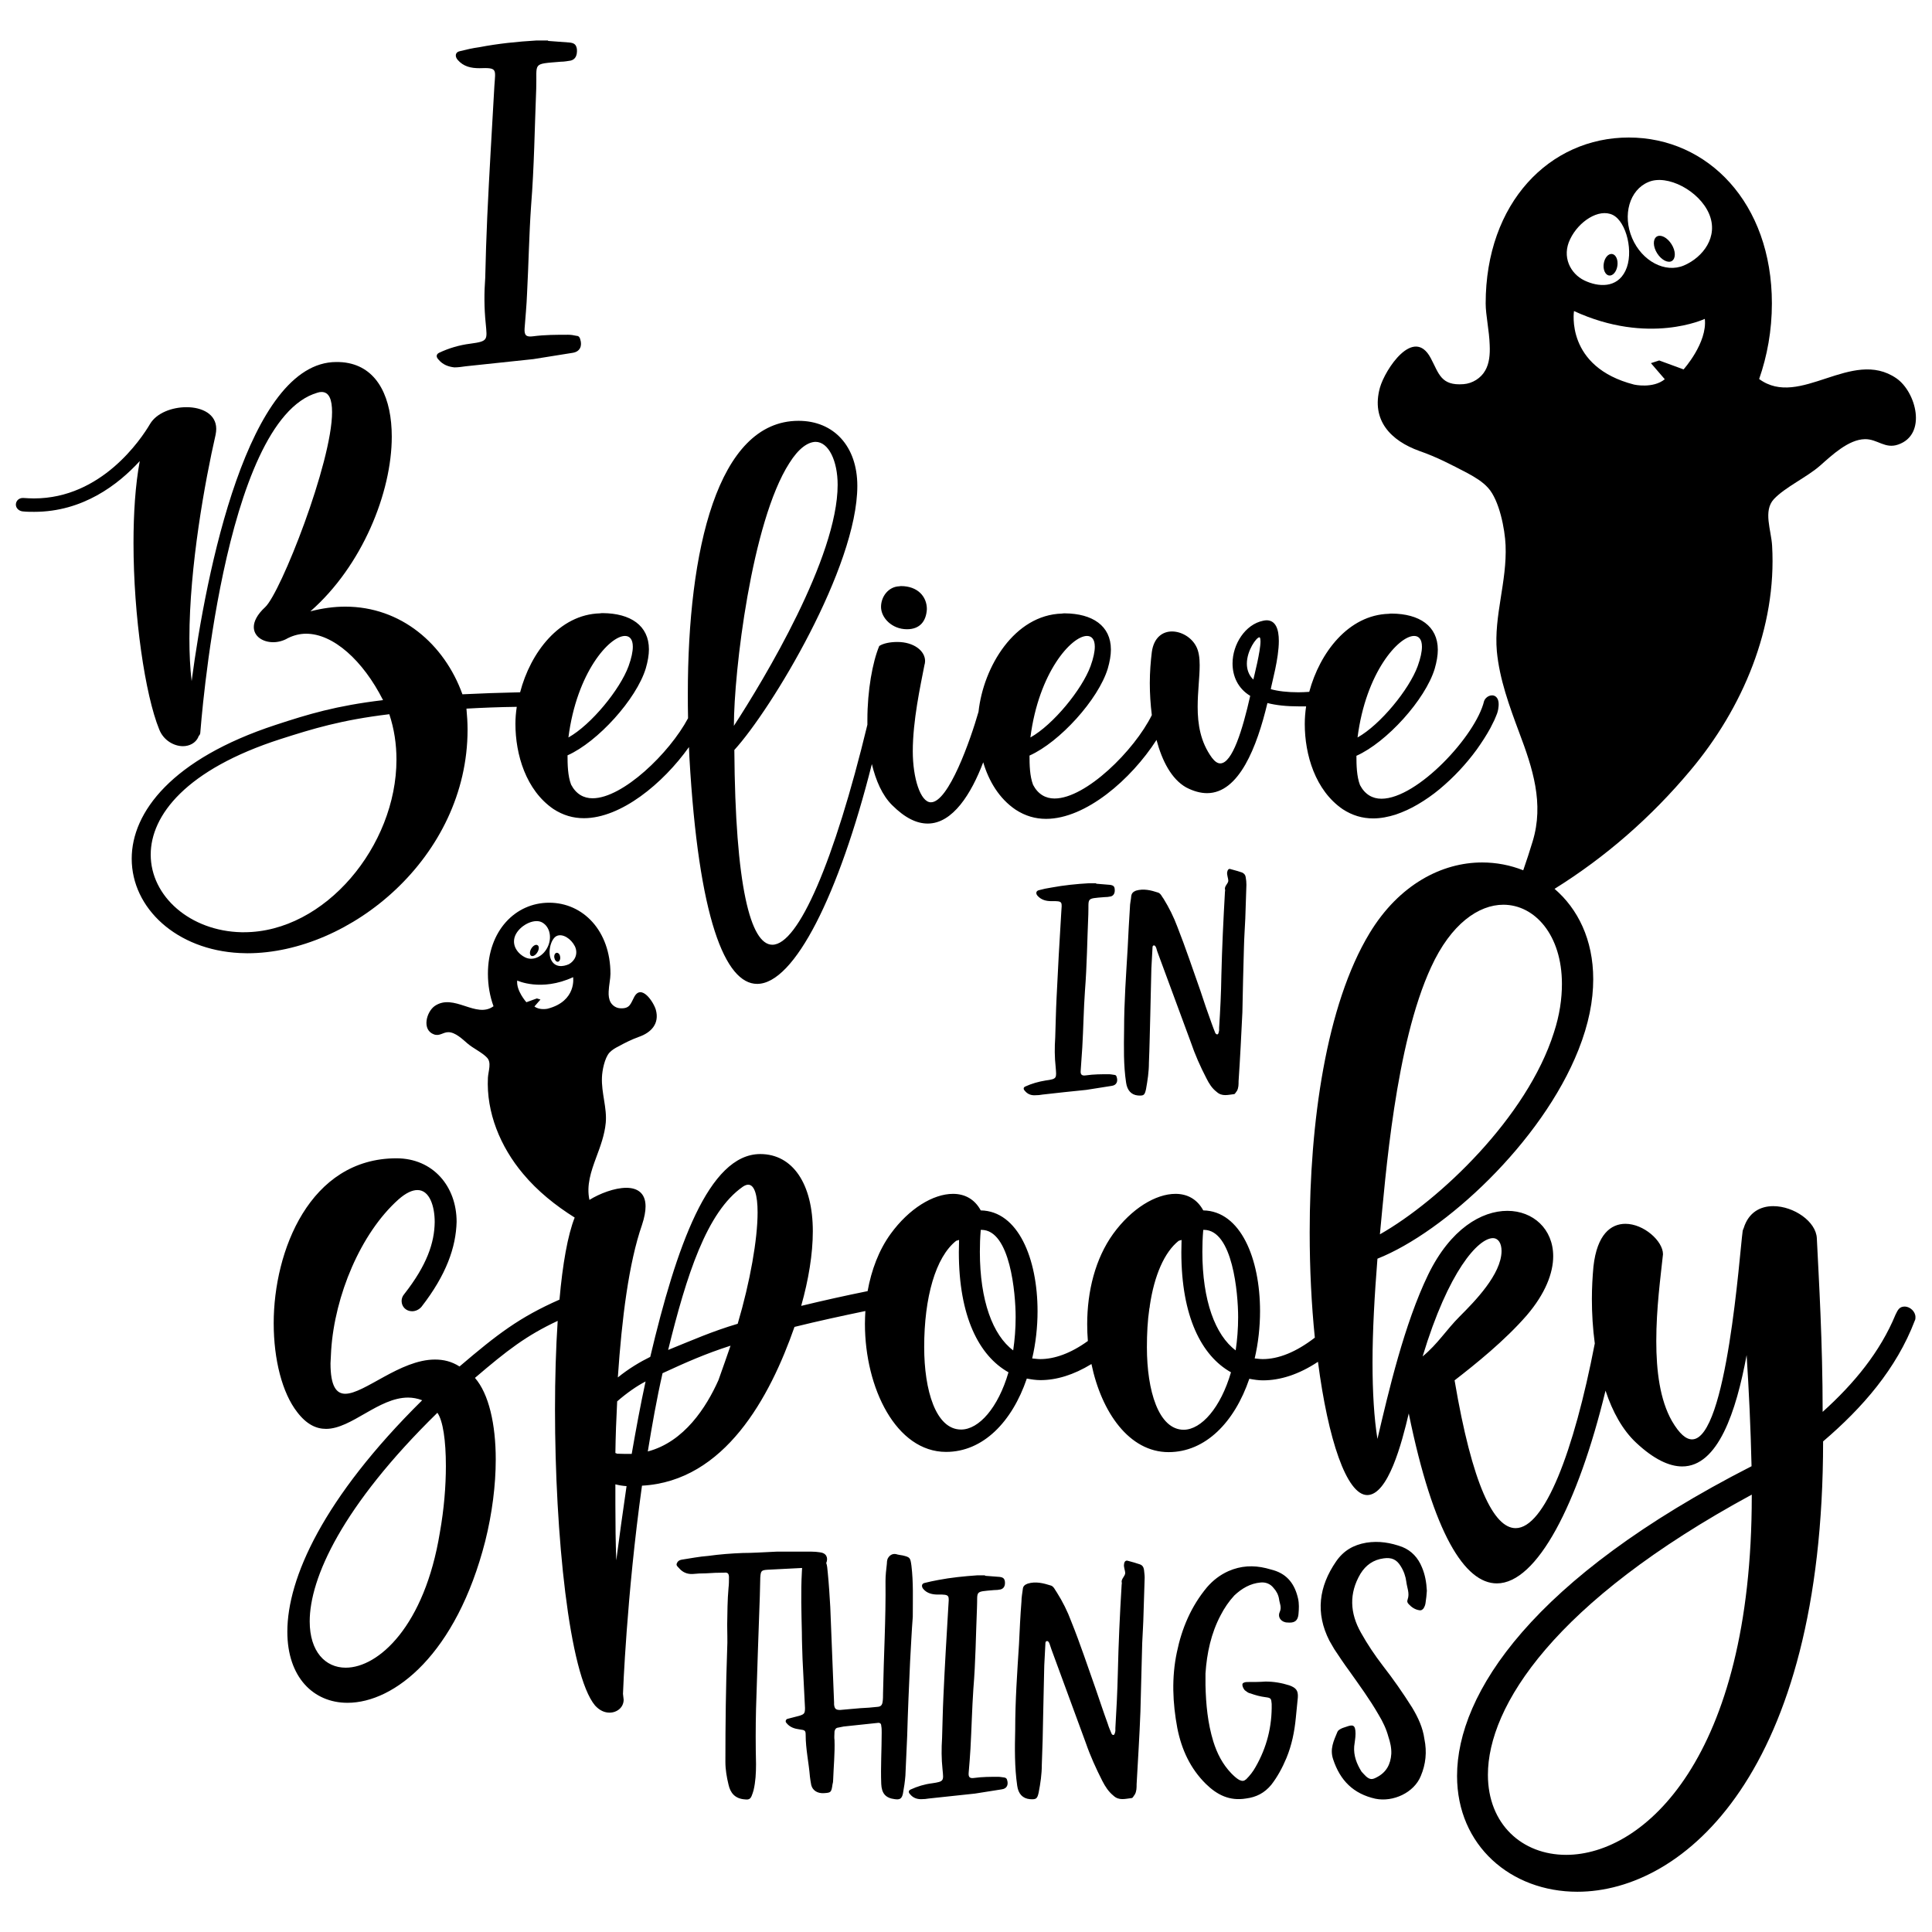 <?xml version="1.0" encoding="utf-8"?>
<!-- Generator: Adobe Illustrator 26.2.1, SVG Export Plug-In . SVG Version: 6.00 Build 0)  -->
<svg version="1.1" id="Layer_1" xmlns="http://www.w3.org/2000/svg" xmlns:xlink="http://www.w3.org/1999/xlink" x="0px" y="0px"
	 viewBox="0 0 864 864" style="enable-background:new 0 0 864 864;" xml:space="preserve">
<g>
	<path d="M394,271.4c0-4.6,3.3-9,8.1-9.2l0.8-0.1c7.5,0,11.6,4.7,11.6,10.3c-0.3,5.4-3.1,9-8.9,9C398.9,281.4,394,276.3,394,271.4z
		 M668.3,322c-0.6,1.2-1.2,2.4-1.8,3.6c-1.8,3.3-3.9,6.5-6.1,9.6c-2.4,3.3-5,6.4-7.7,9.3c-2.8,3-5.8,5.8-8.9,8.4
		c-3,2.5-6.3,4.8-9.7,6.8c-3.2,1.9-6.5,3.4-10,4.6c-3.2,1-6.6,1.7-10,1.7c-4.8,0-9.3-1.3-13.6-4.1c-12.3-8.4-17-24.4-17-38.1
		c0-2.6,0.2-5.2,0.6-7.9c-1.1,0-2.1,0-3.1,0c-5.7,0-10.3-0.5-14.2-1.5c-4.7,19.7-12.7,40.3-27,40.3c-2.8,0-6-0.8-9.4-2.6
		c-6.5-3.7-10.7-11.8-13.2-21.2c-11.3,17.6-31.6,35.3-49.4,35.3c-4.8,0-9.3-1.3-13.6-4.1c-7.4-5-12-12.8-14.5-21.2
		c-5.3,14-13.6,27.4-24.8,27.4c-4.9,0-10.1-2.4-16-8.3c-4.4-4.4-7.2-10.9-9-18.3C375.2,400,355.3,440,338.6,440
		c-14.3,0-26.2-29.2-30.3-101.4c-0.1-1.5-0.1-3-0.2-4.5c-11.6,16.3-30.4,31.8-47,31.8c-4.8,0-9.3-1.3-13.6-4.1
		c-12.3-8.4-17-24.4-17-38.1c0-2.5,0.2-5,0.6-7.6c-7.9,0.1-15.4,0.4-22.5,0.8c0.3,3.2,0.5,6.4,0.5,9.4c0,57-52.5,100-98.5,100
		l-3.4-0.1C79,424.8,58.9,406.2,58.9,384c0-20.8,18-44.6,64.3-59.8c14.6-4.8,27.1-8.6,48.1-11.1c-9-17.8-22.3-29.7-34.4-29.7
		c-2.8,0-5.6,0.7-8.2,2c-2,1.2-4.4,1.8-6.5,1.8c-4.7,0-8.7-2.6-8.7-6.8c0-2.4,1.4-5.5,5.1-8.9c6.9-6.4,29.9-64.7,29.9-87.2
		c0-5.6-1.3-9-4.7-9c-0.6,0-1.2,0.1-1.8,0.3c-42.5,12.2-52.3,151.3-52.4,151.7c0,0.9-0.3,1.5-0.8,1.9l-0.1,0.4
		c-1.2,2.7-4,4.1-6.9,4.1c-4,0-8.7-2.6-10.6-7.5c-6.3-15.4-11.5-50.7-11.5-83.3c0-13.2,0.8-25.9,2.8-36.7
		c-9.7,10.6-25.5,22.7-47.2,22.7c-1.6,0-3.4,0-5.2-0.2c-1.7-0.2-3-1.5-3-3v-0.2c0.1-1.6,1.4-2.8,3.1-2.8h0.2
		c1.6,0.1,3.2,0.2,4.8,0.2c30.2,0,47.9-26.5,51.9-33.3c2.9-4.9,9.8-7.5,16.3-7.5c7,0,13.3,3.1,13.3,9.7c0,0.8-0.1,1.7-0.3,2.7
		c-4.7,20.5-11.7,58.9-11.7,91c0,6.8,0.3,13.2,1,19.1c6.4-48.6,25.2-142.7,64.7-142.7c1.8,0,3.6,0.1,5.5,0.5
		c13.3,2.7,19.3,15.9,19.3,32.9c0,24.9-13.2,57.8-36.4,78.1c5.4-1.4,10.6-2.1,15.6-2.1c24.9,0,44.3,16.7,52.4,39.2
		c8.1-0.4,16.8-0.7,25.8-0.9c4.6-17.7,17.5-34.8,35.7-35.3c0.5-0.1,0.9-0.1,1.3-0.1c12.3,0.1,20.6,5.5,20.6,16.2
		c0,2.5-0.5,5.4-1.4,8.5c-4.2,13.8-21.5,32.9-35,38.9c0,4.1,0.1,9.2,1.6,13.1c2.2,4.2,5.6,6.1,9.6,6.1c13.5,0,34.4-20.2,42.7-35.8
		c-0.1-3.7-0.1-7.4-0.1-11c0-63.9,13.2-122,49.5-122c15.8,0,26.3,11.4,26.3,29.1c0,36.3-38.4,99.9-55,118.1
		c0.4,60.7,7.2,87.1,17,87.1c11.6,0,27.7-37.2,42.5-98.4c0-0.7,0-1.5,0-2.2c0-13.1,2.3-25.8,5.3-33c1.8-1.2,4.9-1.8,8.1-1.8
		c7.4,0,12.4,4,12.4,8.5c0,0.6-0.1,1.3-0.3,1.9c-1.8,9.3-5.2,24.8-5.2,38.5c0,11.9,3.4,22.8,8.1,22.8c7.9,0,17.7-27.9,21.3-40.5
		c2.2-20.2,16.1-43.3,37.3-43.9c0.5-0.1,0.9-0.1,1.3-0.1c12.3,0.1,20.6,5.5,20.6,16.2c0,2.5-0.5,5.4-1.4,8.5
		c-4.2,13.8-21.5,32.9-35,38.9c0,4.1,0.1,9.2,1.6,13.1c2.2,4.2,5.6,6.1,9.6,6.1c14,0,35.7-21.5,43.5-37.3c-0.6-4.8-0.9-9.7-0.9-14.3
		c0-5.1,0.4-9.8,0.9-13.9c0.9-6.6,4.9-9.2,9-9.2c4.2,0,8.7,2.6,10.8,6.6c1.2,2.2,1.6,5.2,1.6,8.5c0,5.4-0.9,11.8-0.9,18.6
		c0,7.7,1.2,15.7,6.4,22.8c1.3,1.7,2.5,2.5,3.7,2.5c5.4,0,10-15.1,13.4-30.2c-5.6-3.4-7.9-8.9-7.9-14.5c0-8.6,5.7-17.5,13.7-19.1
		c0.5-0.1,1-0.2,1.5-0.2c4.1,0,5.5,4,5.5,9.2c0,8-3.1,18.6-3.6,21.6c3.2,0.9,7.4,1.4,12.4,1.4c1.6,0,3.2-0.1,4.8-0.2
		c4.7-17.5,17.5-34.4,35.6-34.9c0.5-0.1,0.9-0.1,1.3-0.1c12.3,0.1,20.6,5.5,20.6,16.2c0,2.5-0.5,5.4-1.4,8.5
		c-4.2,13.8-21.5,32.9-35,38.9c0,4.1,0.1,9.2,1.6,13.1c2.2,4.2,5.6,6.1,9.6,6.1c16,0,42.2-28.2,45.9-43.7c0.7-2,3.5-3.4,5.3-1.9
		c1.5,1.3,1.3,3.8,1,5.6c-0.1,0.6-0.3,1.3-0.5,1.9C669.2,319.8,668.8,320.9,668.3,322z M607.1,329.8c10.2-5.7,23.1-21.5,26.9-31.9
		c1.3-3.6,1.9-6.5,1.9-8.7c0-3.3-1.4-4.8-3.5-4.8C625.5,284.4,610.8,300.7,607.1,329.8z M460.8,329.8c10.2-5.7,23.1-21.5,26.9-31.9
		c1.3-3.6,1.9-6.5,1.9-8.7c0-3.3-1.4-4.8-3.5-4.8C479.2,284.4,464.5,300.7,460.8,329.8z M254.2,329.8c10.2-5.7,23.1-21.5,26.9-31.9
		c1.3-3.6,1.9-6.5,1.9-8.7c0-3.3-1.4-4.8-3.5-4.8C272.6,284.4,257.9,300.7,254.2,329.8z M177.3,339.7c0-6.9-1-13.7-3.2-20.3
		c-21.6,2.6-34.2,6.5-48.6,11.1c-42.3,13.6-58.1,34.1-58.1,51.7c0,18.7,17.7,34.2,40.6,34.7h1.1
		C145.4,416.9,177.3,378.2,177.3,339.7z M328.2,324.6c13.5-20.8,46.4-75.3,46.4-107.8c0-10.6-4-19.2-9.9-19.2
		c-3.4,0.1-7.5,2.8-11.7,9.5C336.1,233.4,328.2,300.5,328.2,324.6z M563.7,286.8c0-0.8-0.1-1.4-0.3-1.7l-0.2-0.1
		c-1.3,0-5.6,5.9-5.6,11.8c0,2.5,0.8,5.1,2.9,7.1C560.9,302.1,563.7,291.3,563.7,286.8z"/>
	<path d="M741.1,113.3c-1.9-3-2-6.3-0.2-7.5c1.8-1.1,4.7,0.4,6.6,3.4c1.9,3,2,6.3,0.2,7.5C746,117.8,743,116.3,741.1,113.3z
		 M719.5,123.2c1.7,0.3,3.4-1.6,3.8-4.3c0.4-2.6-0.6-5-2.3-5.3c-1.7-0.3-3.4,1.6-3.8,4.3C716.8,120.6,717.9,122.9,719.5,123.2z
		 M248.9,426.1c-0.7,0.1-1.2,1.1-1,2.2c0.2,1.1,0.9,1.9,1.6,1.8c0.7-0.1,1.2-1.1,1-2.2C250.4,426.8,249.7,426,248.9,426.1z
		 M237.5,427.4c0.8,0.5,2-0.2,2.8-1.5c0.8-1.3,0.9-2.7,0.1-3.2c-0.8-0.5-2,0.2-2.8,1.5C236.8,425.5,236.8,426.9,237.5,427.4z
		 M856.6,589c0,0.5,0,1.1-0.3,1.6c-8.2,21.5-23.3,38.9-41,54C815.3,792.7,753,846,705.4,846c-29.7,0-53.8-20.6-53.8-51.8
		c0-36.9,33.8-88.5,131.7-138.5c-0.4-17.4-1.2-34.3-2.2-49.7c-4.7,25.4-12.8,49.8-28.8,49.8c-5.8,0-12.7-3.2-20.6-10.6
		c-6.1-5.7-10.6-13.9-13.7-23.3c-12.3,50.7-30.6,86.2-48.6,86.2c-14.3,0-28.4-22.1-39.4-76c-3.1,13.2-9.2,36.5-18.6,36.5
		c-9.2-0.1-17.5-24.9-22-59.6c-8.6,5.7-16.9,8.3-24.6,8.3c-2,0-4-0.3-6.1-0.7c-6.6,19.4-19.6,32.8-36.1,32.8
		c-17.6,0-30-17.8-34.5-39.4c-8,4.9-15.7,7.2-22.8,7.2c-2,0-4-0.3-6.1-0.7c-6.6,19.4-19.6,32.8-36.1,32.8
		c-22.3,0-36.3-28.5-36.3-57.3c0-1.9,0.1-3.8,0.2-5.7c-10.6,2.2-21.2,4.5-31.7,7.1c-11,31.5-31.2,69-68.2,71
		c-6.9,49.4-8.5,92.9-8.5,93.1l0.3,2.6c0,3.5-3,5.8-6.3,5.8c-2.2,0-4.4-0.9-6.5-3.2c-11.6-13.9-17.9-76.6-17.9-132.4
		c0-13.9,0.4-27.4,1.2-39.6c-14.1,6.6-22.6,13.2-37,25.5c6.2,7.1,9.3,20.7,9.3,36.5c0,11.4-1.6,24.1-4.7,36.5
		c-12.9,50.5-40.6,72.3-61.6,72.3c-15.2,0-26.9-11.4-26.9-31.8c0-23.8,15.9-59.6,60.3-103.5c-2.1-0.8-4.2-1.2-6.3-1.2
		c-13.2,0-25.3,14-36.7,14c-4.4,0-8.7-2-12.9-7.5c-6.7-8.6-10.5-23.5-10.5-39.8c0-32.2,16.1-73.7,54.9-73.7
		c16.3,0,26.9,12.5,26.9,28.4c-0.3,11.4-4.6,23.7-15.7,38c-1.1,1.3-2.7,2-4.2,2c-2.7,0-4.7-2-4.7-4.6c0-1.1,0.4-2.2,1.2-3.1
		c10.1-12.9,13.5-22.9,13.6-32.2c0-7.1-2.3-14.3-7.7-14.3c-2.3,0-5.1,1.2-8.5,4.2c-17,15.2-28.5,43.1-30.1,67.4l-0.3,5.9
		c0,10.2,2.6,13.6,6.6,13.6c8.6,0,24.6-15.3,40.1-15.3c3.8,0,7.4,0.8,11,3.1c17-14.5,26.8-22,44.7-29.9c1.4-15.9,3.7-28.9,6.8-36.7
		c-8.6-5.4-16.6-11.8-23.1-19.6c-10.1-12-16.5-27.4-15.7-43c0.2-3,1.7-6.7-0.4-8.9c-2.1-2.3-6.3-4.2-8.8-6.4c-2.2-1.9-5.4-5-8.5-5
		c-2.4,0-3.9,1.9-6.4,1c-5.6-2-3.4-10.1,0.3-12.7c8.6-5.9,18.5,5.8,26.3,0.1c-1.6-4.4-2.5-9.3-2.5-14.5c0-19.3,12.3-31.8,27.4-31.8
		c15.1,0,27.4,12.5,27.4,31.8c0,2.2-0.7,5.2-0.8,7.9c-0.1,1.8,0.1,3.5,0.9,4.9c0.9,1.5,2.5,2.5,4.2,2.6c4.4,0.3,4.7-2,6.3-5
		c3.2-6.1,8.7,2.2,9.7,5.7c1.7,6.2-2.1,10.2-7.6,12.1c-3.3,1.2-6.1,2.6-9.2,4.3c-1.4,0.7-2.9,1.6-4,2.8c-2.1,2.4-3.2,7.9-3.3,11
		c-0.3,7,2.3,13.6,1.7,20.3c-0.5,5.4-2.4,10.5-4.3,15.6c-2.3,6.2-4.4,12.4-3,18.9c4.5-2.8,11.2-5.4,16.5-5.4c4.8,0,8.6,2.2,8.6,8.3
		c0,2.2-0.5,5-1.6,8.3c-5.9,17-9,41.7-10.8,68.2c4.8-3.9,10-7,14.5-9.2c11.6-49,26.1-90.7,49.2-90.7c14.5,0,23.5,13.3,23.5,34.5
		c0,10.2-1.9,21.7-5.2,33.4c9.9-2.4,19.8-4.6,29.7-6.6c1.7-9.4,5-18.3,10.3-25.6c8.2-11.3,19-17.9,27.9-17.9c5.3,0,9.7,2.4,12.4,7.4
		c16.7,0.3,25.4,21.5,25.4,45.1c0,7-0.8,14.3-2.4,21.1c1.2,0.1,2.4,0.3,3.6,0.3c6.4,0,13.7-2.6,21.3-8.1c-0.2-2.5-0.3-5-0.3-7.5
		c0-14.7,3.6-29.3,11.6-40.4c8.2-11.3,19-17.9,27.9-17.9c5.3,0,9.7,2.4,12.4,7.4c16.7,0.3,25.4,21.5,25.4,45.1
		c0,7-0.8,14.3-2.4,21.1c1.2,0.1,2.4,0.3,3.6,0.3c7,0,14.9-3.1,23.3-9.6c-1.5-14.7-2.3-30.7-2.3-47.1c0-48.8,7.3-101.6,26.8-133.8
		c13.2-21.8,32.4-31.6,50.3-31.6c6.4,0,12.6,1.2,18.4,3.5c1.5-4.3,2.9-8.6,4.2-12.9c5.2-17,0-32.8-6-48.7
		c-4.4-11.8-8.8-23.8-10-36.3c-1.4-15.8,4.6-31.2,3.9-47.5c-0.3-7.2-2.8-20.1-7.8-25.6c-2.5-2.8-5.9-4.8-9.2-6.6
		c-7.3-3.8-13.7-7.2-21.5-9.9c-12.8-4.6-21.7-13.7-17.7-28.3c2.3-8.2,15.1-27.6,22.7-13.3c3.7,6.9,4.5,12.5,14.7,11.7
		c4-0.3,7.8-2.7,9.7-6.1c1.8-3.1,2.2-7.1,2-11.4c-0.2-6.5-1.8-13.4-1.8-18.6c0-45,28.6-74.2,64-74.2c35.3,0,64,29.2,64,74.2
		c0,12.1-2.1,23.5-5.7,33.8c18.2,13.4,41.4-14.1,61.4-0.3c8.8,6.1,13.8,25.1,0.8,29.6c-5.9,2.1-9.3-2.5-14.9-2.4
		c-7.3,0.1-14.8,7.2-20,11.8c-5.9,5.2-15.6,9.6-20.7,15c-4.9,5.3-1.2,13.8-0.8,20.9c2.1,36.5-13.1,72.6-36.6,100.5
		c-17.5,20.9-37.9,38.7-60.7,52.9c10.4,8.9,17.3,22.7,17.3,40.4c0,9.6-2,20-6.6,31.6c-16.4,41.4-59.9,81.5-89.9,93.4
		c-1.3,16.4-2.2,32.3-2.2,46.4c0,13.2,0.7,24.9,2.2,34.2c5-21.3,12-51.4,22.7-73.5c10-20.5,23.9-28.5,35.4-28.5s20.5,8.1,20.5,20.3
		c0,7.5-3.5,16.7-11.8,26.4c-9.8,11.3-23,21.9-32.3,29.1c7.9,46.7,17.5,66.1,27.3,66.1c12.9,0,26-33.9,35.4-82.6
		c-0.9-6.7-1.3-13.4-1.3-19.9c0-5.1,0.3-10.1,0.7-14.5c1.6-14.4,7.8-19.1,14.3-19.1c8.2,0,16.8,7.7,16.8,13.6
		c-1.1,10.4-3,24.1-3,38.9c0,13.2,1.6,26.2,7,35.7c3.4,5.8,6.3,8.2,9,8.2c15.6,0,21.3-83.8,22.6-92.9c0-0.5,0.3-1.1,0.5-1.6
		c2.2-7.1,7.5-9.8,13.2-9.8c9.2,0,19.2,6.9,19.5,14.4c0.9,18.4,2.6,46.4,2.6,77.6c14.1-12.7,25.7-26.8,32.6-43.5
		c1.1-2.3,1.8-3.6,4.2-3.6C854.3,584.4,856.6,586.6,856.6,589z M762.4,142.6c0,0-25.1,11.9-58.5-3.5c0,0-4,25,26.9,32.9
		c0,0,8.4,1.9,13.7-2.4l-6.2-7.2l3.7-1.2l10.9,4C752.9,165.2,763.6,153.3,762.4,142.6z M729.9,106.5c4.4,10.3,14.8,15.8,23.2,12.2
		c8.4-3.6,15.6-12.8,11.2-23.1c-4.4-10.3-18.7-17.8-27.1-14.2C728.7,84.9,725.5,96.2,729.9,106.5z M708.5,125.4
		c6.2,3,14.6,3.6,18.4-4.3c3.9-8,0.5-22-5.7-25c-6.2-3-15.2,2.9-19,10.8C698.3,114.8,702.3,122.4,708.5,125.4z M617.1,552
		c26.6-15.1,65.8-52.3,77.8-90.2c2.6-7.9,3.6-15.2,3.6-21.8c0-21.8-12.1-35.4-26.2-35.4c-11,0-23.4,8.5-32.3,27.9
		C624,467.1,619.6,526.3,617.1,552z M199.4,655.6c0-11.4-1.3-20.3-3.8-23.8c-42.7,41.8-57.1,74-57.1,93.3c0,13.5,7,20.7,16.1,20.7
		c14.7,0,35.3-18.7,42.1-60.4C198.6,674.8,199.4,664.5,199.4,655.6z M235.2,428.3c3.6,1.5,8-0.8,9.9-5.2c1.9-4.4,0.5-9.2-3.1-10.8
		c-3.6-1.5-9.7,1.7-11.6,6.1C228.6,422.8,231.6,426.7,235.2,428.3z M256.3,437c-14.3,6.6-25,1.5-25,1.5c-0.5,4.6,4.1,9.7,4.1,9.7
		l4.7-1.7l1.6,0.5l-2.7,3.1c2.3,1.8,5.9,1,5.9,1C258,447.7,256.3,437,256.3,437z M257.1,423.2c-1.7-3.4-5.5-5.9-8.2-4.6
		c-2.6,1.3-4.1,7.3-2.4,10.7c1.7,3.4,5.2,3.1,7.9,1.9C257,429.8,258.7,426.6,257.1,423.2z M280.2,664.6c-1.7-0.1-3.5-0.4-5-0.8v8.8
		c0,8.8,0.1,17.2,0.4,25.2C277,687.2,278.5,676.1,280.2,664.6z M288.7,617.8c-3.9,2-8.6,5.3-12.7,8.9c-0.4,7.7-0.7,15.5-0.8,23.1
		c0.3,0.1,0.5,0.1,0.7,0.3c2.3,0.1,4.4,0.1,6.6,0.1C284.4,639.3,286.4,628.4,288.7,617.8z M326.7,601.8
		c-11.2,3.6-19.8,7.4-30.4,12.3c-2.6,11.4-4.7,23.3-6.6,35c16.3-4.3,26.2-19.8,31.6-31.9C323.2,612,324.9,606.9,326.7,601.8z
		 M338.8,542.2c0-7.7-1.4-12.4-4.2-12.4c-0.7,0-1.5,0.3-2.4,0.9C316,542,307,570.4,298.8,603.7c10.9-4.4,19.6-8.3,31.1-11.7
		C335.5,573.1,338.8,554.1,338.8,542.2z M451,613.7c-13.2-7.4-22.2-25-22.2-53.7l0.1-5.5l-1.3,0.4c-9.2,7.3-14.3,25.3-14.3,47.5
		c0,19.4,5.2,36.9,16.5,36.9C437.8,639.3,446.4,629.5,451,613.7z M454.2,589c0-10.5-2.4-39-15.3-39h-0.3c-0.3,3.5-0.4,6.7-0.4,9.8
		c0,21.9,5.8,37.3,14.9,44.1C453.8,599.2,454.2,594.2,454.2,589z M550.5,613.7c-13.2-7.4-22.2-25-22.2-53.7l0.1-5.5l-1.3,0.4
		c-6.4,5.1-10.9,15.5-12.9,29c0,0,0,0.1,0,0.1c0,0.4-0.1,0.8-0.2,1.2c-0.8,5.4-1.1,11.2-1.1,17.3c0,19.4,5.2,36.9,16.5,36.9
		C537.3,639.3,545.9,629.5,550.5,613.7z M553.7,589c0-10.5-2.4-39-15.3-39h-0.3c-0.3,3.5-0.4,6.7-0.4,9.8c0,21.9,5.8,37.3,14.9,44.1
		C553.3,599.2,553.7,594.2,553.7,589z M652.8,588.7c6.7-6.7,18.6-18.8,18.7-29.2c0-3.6-1.5-5.8-3.9-5.8
		c-6.5,0.1-19.8,14.5-31.4,52.9C643,601,646.7,594.8,652.8,588.7z M783.4,668.4c-88.5,48-118,94.7-118,125.3
		c0,22.1,15.3,35.8,35,35.8c34.7,0,83-43.3,83-160.4V668.4z"/>
	<path d="M458.3,487.8c-0.7-0.7-0.7-1.5,0.2-1.9c2.8-1.3,6-2.2,9.1-2.7c5.2-0.7,4.9-1,4.5-6c-0.5-4.5-0.5-8.8-0.2-13.2
		c0.2-5.8,0.3-11.8,0.6-17.7c0.6-12.7,1.3-25.4,2.1-38.2c0.3-4.8,0.9-5.2-4.3-5.1c-2.4,0-4.6-0.5-6.3-2.4c-0.9-1-0.7-2.2,0.6-2.5
		c1.8-0.5,3.7-0.9,5.7-1.2c5.4-1,11.1-1.6,16.6-1.9h3.3c0,0.2,0,0.2,0,0.2l6.1,0.5c1.6,0.2,2.1,0.7,2.2,1.9c0.2,1.8-0.5,3-1.8,3.3
		c-0.9,0.2-1.8,0.3-2.8,0.3c-8.5,0.7-6.9,0.2-7.2,7.8c-0.5,11.4-0.6,22.7-1.5,34.1c-0.6,8.4-0.7,16.9-1.2,25.4
		c-0.2,3.4-0.5,6.7-0.7,10.2c-0.2,1.9,0.5,2.5,2.4,2.2c3.4-0.5,6.9-0.5,10.2-0.5c0.9,0,1.6,0.2,2.5,0.3c0.6,0,0.9,0.5,1,1
		c0.6,1.8,0,3.6-2.2,3.9l-11.4,1.8c-6.6,0.7-13,1.3-19.6,2.1c-1,0.2-2.1,0.3-3.3,0.3C461.1,489.9,459.5,489.3,458.3,487.8z
		 M503.6,484.2c-1.2-7.9-1-16-0.9-23.8c0-12.4,0.9-24.4,1.6-36.4c0.3-6.1,0.6-12.1,1-18.1c0-1.8,0.5-3.6,0.6-5.2
		c0.2-1.3,0.9-1.9,2.1-2.4c3.4-1,6.7-0.2,10,0.9c1.2,0.5,1.6,1.8,2.4,2.8c2.4,3.9,4.5,8.1,6.1,12.4c3.7,9.4,6.9,19,10.3,28.6
		c1.6,4.9,3.3,9.9,5.1,14.8c0.5,1.3,1,2.8,1.6,4.2c0.2,0.3,0.5,0.6,0.9,0.6c0.5-0.2,0.5-0.6,0.6-0.9c0-0.3,0.2-0.6,0.2-0.9v-1.2
		c0.5-7.8,0.9-15.6,1-23.3c0.3-12.6,0.9-25,1.6-37.4c0-0.5,0.2-0.9,0-1.2c-0.2-1.5,1.3-2.4,1.5-3.7c0-1.3-0.7-2.7-0.5-4
		c0.2-1,0.7-1.7,1.6-1.3c1.8,0.5,3.4,0.9,5.1,1.5c1,0.5,1.5,1.2,1.6,2.2c0.2,1,0.3,2.2,0.3,3.3l-0.5,15.1c-0.2,4.3-0.5,8.5-0.6,12.7
		c-0.3,9.7-0.5,19.5-0.7,29.2c-0.5,10.3-1,20.5-1.7,30.8c0,1.5,0,3-0.7,4.3c-0.5,0.6-0.9,1.5-1.3,1.5c-2.7,0.3-5.4,1.2-7.8-1
		c-2.1-1.6-3.4-3.7-4.6-6.1c-2.7-5.2-5.1-10.6-7-16.2l-14.7-39.8c-0.3-0.7-0.5-1.5-0.7-2.2c-0.2-0.5-0.5-1.2-1-1.2
		c-0.7,0-0.7,0.7-0.7,1.2l-0.5,9.1c-0.2,7-0.3,14.2-0.5,21.4c-0.2,6.9-0.3,13.9-0.6,20.8c0,4-0.6,7.9-1.3,11.8c-0.6,2.7-1,3-3.7,2.8
		C505.9,489.6,504.1,487.6,503.6,484.2z"/>
	<path d="M196.1,160.8c-1.1-1.1-1.1-2.3,0.2-3c4.4-2.1,9.2-3.5,14-4.1c8.1-1.1,7.6-1.6,6.9-9.2c-0.7-6.9-0.7-13.6-0.2-20.3
		c0.2-9,0.5-18.2,0.9-27.2c0.9-19.6,2.1-39.1,3.2-58.7c0.5-7.4,1.4-8.1-6.7-7.8c-3.7,0-7.1-0.7-9.7-3.7c-1.4-1.6-1.1-3.5,0.9-3.9
		c2.8-0.7,5.8-1.4,8.8-1.8c8.3-1.6,17-2.5,25.6-3h5.1c0,0.2,0,0.2,0,0.2l9.4,0.7c2.5,0.2,3.2,1.1,3.5,3c0.2,2.8-0.7,4.6-2.8,5.1
		c-1.4,0.2-2.8,0.5-4.4,0.5c-13.1,1.1-10.6,0.2-11,12c-0.7,17.5-0.9,35-2.3,52.5c-0.9,12.9-1.1,26-1.8,39.1
		c-0.2,5.3-0.7,10.4-1.1,15.7c-0.2,3,0.7,3.9,3.7,3.5c5.3-0.7,10.6-0.7,15.7-0.7c1.4,0,2.5,0.2,3.9,0.5c0.9,0,1.4,0.7,1.6,1.6
		c0.9,2.8,0,5.5-3.5,6l-17.5,2.8c-10.1,1.1-20,2.1-30.2,3.2c-1.6,0.2-3.2,0.5-5.1,0.5C200.5,164,198,163.1,196.1,160.8z"/>
	<path d="M450.4,796.1c0.6,1.9,0,3.8-2.4,4.1l-12,1.9c-6.9,0.8-13.7,1.4-20.6,2.2c-1.1,0.2-2.2,0.3-3.5,0.3c-1.9,0-3.6-0.6-4.9-2.2
		c-0.8-0.8-0.8-1.6,0.2-2.1c3-1.4,6.3-2.4,9.6-2.8c5.5-0.8,5.2-1.1,4.7-6.3c-0.5-4.7-0.5-9.3-0.2-13.9c0.2-6.1,0.3-12.4,0.6-18.6
		c0.6-13.4,1.4-26.8,2.2-40.2c0.3-5,0.9-5.5-4.6-5.4c-2.5,0-4.9-0.5-6.6-2.5c-0.9-1.1-0.8-2.4,0.6-2.7c1.9-0.5,3.9-0.9,6-1.3
		c5.7-1.1,11.7-1.7,17.5-2.1h3.5c0,0.2,0,0.2,0,0.2l6.5,0.5c1.7,0.2,2.2,0.8,2.4,2.1c0.2,1.9-0.5,3.1-1.9,3.5
		c-0.9,0.2-1.9,0.3-3,0.3c-9,0.8-7.2,0.2-7.6,8.2c-0.5,12-0.6,23.9-1.6,35.9c-0.6,8.8-0.8,17.8-1.3,26.8c-0.2,3.6-0.5,7.1-0.8,10.7
		c-0.2,2.1,0.5,2.7,2.5,2.4c3.6-0.5,7.2-0.5,10.7-0.5c0.9,0,1.7,0.2,2.7,0.3C449.9,795,450.3,795.5,450.4,796.1z M408.2,723
		c0-7.9,0.3-15.4-0.6-22.8c-0.5-3.6-0.6-3.8-3.9-4.6c-1.1-0.2-2.1-0.3-3-0.6c-1.6-0.3-3,0.5-3.8,2.2c-0.2,0.6-0.3,1.4-0.3,2.2
		c-0.3,2.5-0.6,5.2-0.6,7.7c0.2,16.7-0.8,33.4-1.1,50.1c0,1.3,0,2.7-0.2,3.9c-0.2,1.4-0.8,2.1-2.2,2.2c-2.7,0.3-5.2,0.5-7.7,0.6
		c-3.1,0.3-6.1,0.5-9.1,0.8c-1.9,0-2.5-0.5-2.7-2.5v-0.9c-0.6-14.2-1.1-28.5-1.7-42.7c-0.3-5-0.6-10.1-1.1-15.1
		c-0.2-2.1-0.3-3.5-0.7-4.5c1-2.4,0-4.5-2.8-4.8c-1.3-0.2-2.5-0.3-3.8-0.3h-15.6c-6.5,0.3-10.9,0.6-15.1,0.6
		c-5.2,0.2-10.4,0.6-15.4,1.3c-4.1,0.3-8,1.1-12,1.7c-1,0.2-1.7,0.6-2.1,1.6c-0.5,1,0.5,1.6,0.9,2.1c1.6,1.9,3.6,2.8,6.1,2.7
		c2-0.2,3.9-0.3,6-0.3c2.8-0.2,5.5-0.3,8.2-0.3c1.6-0.2,2.1,0.5,2.1,2.1c0,1.6,0,3.1-0.2,4.7c-0.5,5.5-0.5,11-0.6,16.5
		c0,3.5,0.2,7.1,0,10.7c-0.6,16.8-0.8,33.7-0.8,50.6c0,3.5,0.6,6.9,1.4,10.2c0.8,3.6,2.8,6.3,7.4,6.6c1.7,0.2,2.4-0.2,3-1.7
		c0.3-0.8,0.6-1.6,0.8-2.4c0.9-3.8,1.1-7.7,1.1-11.7c-0.2-8.2-0.2-16.4,0-24.6c0.5-16.8,1.1-33.7,1.7-50.6c0-2.7,0.2-5.5,0.2-8.2
		c0.2-3,0.5-3.3,3.1-3.5l15.6-0.8c0,0.6-0.1,1.2-0.1,1.8c-0.5,9-0.2,18.1,0,27.1c0,3.9,0.2,7.9,0.3,11.8c0.3,7.3,0.8,14.7,1.1,21.9
		c0,2.4-0.3,2.8-2.5,3.5l-5.4,1.4c-0.8,0.3-0.9,1.3-0.5,1.7c1.6,2.1,3.8,2.7,6,3c2.4,0.3,2.7,0.5,2.7,2.5c0,6.3,1.4,12.4,1.9,18.6
		c0.2,1.3,0.3,2.5,0.6,3.8c0.6,2.4,2.8,3.8,5.7,3.6c3.1-0.2,3.3-0.3,3.8-3.9c0.2-0.6,0.3-1.4,0.3-2.2c0.2-5.8,0.8-11.7,0.6-17.6
		c-0.2-1.3,0-2.5,0-3.9c0.2-0.9,0.6-1.6,1.6-1.7l2.5-0.5c5-0.5,10.1-1.1,15.1-1.6c1.1-0.2,1.7,0.3,1.7,1.3c0.2,0.9,0.2,2.1,0.2,3
		c0,7.7-0.5,15.3-0.2,23c0.2,4.2,1.9,6.3,6.1,6.8c2.2,0.3,3.1-0.2,3.6-2.5c0.5-2.7,0.9-5.4,1.1-8c0.3-6,0.5-11.8,0.8-17.8
		c0.3-11,0.8-22.2,1.3-33.2C407.4,736.1,407.7,729.3,408.2,723z M509.8,699.6c-1.7-0.6-3.5-1.1-5.4-1.6c-0.9-0.3-1.6,0.3-1.7,1.4
		c-0.3,1.4,0.5,2.8,0.5,4.2c-0.2,1.4-1.7,2.4-1.6,3.9c0.2,0.3,0,0.8,0,1.3c-0.8,13.1-1.4,26.1-1.7,39.4c-0.2,8.2-0.6,16.4-1.1,24.6
		v1.3c0,0.3-0.2,0.6-0.2,0.9c-0.2,0.3-0.2,0.8-0.6,0.9c-0.5,0-0.8-0.3-0.9-0.6c-0.6-1.4-1.3-3-1.7-4.4c-1.9-5.2-3.6-10.4-5.4-15.6
		c-3.6-10.1-6.9-20.2-10.9-30.1c-1.7-4.6-3.9-9-6.5-13.1c-0.8-1.1-1.3-2.5-2.5-3c-3.5-1.1-6.9-2-10.5-0.9c-1.3,0.5-2.1,1.1-2.2,2.5
		c-0.2,1.7-0.6,3.6-0.6,5.5c-0.5,6.3-0.8,12.6-1.1,19.1c-0.8,12.6-1.7,25.2-1.7,38.3c-0.2,8.2-0.3,16.7,0.9,25
		c0.5,3.6,2.4,5.7,5.7,6c2.8,0.2,3.3-0.2,3.9-3c0.8-4.1,1.4-8.2,1.4-12.4c0.3-7.3,0.5-14.7,0.6-21.9c0.2-7.6,0.3-15.1,0.5-22.5
		l0.5-9.6c0-0.5,0-1.3,0.8-1.3c0.6,0,0.9,0.8,1.1,1.3c0.3,0.8,0.5,1.6,0.8,2.4l15.4,41.9c2,5.8,4.6,11.5,7.4,17
		c1.3,2.5,2.7,4.7,4.9,6.5c2.5,2.4,5.4,1.4,8.2,1.1c0.5,0,0.9-1,1.4-1.6c0.8-1.4,0.8-3,0.8-4.6c0.6-10.9,1.3-21.6,1.7-32.4
		c0.3-10.2,0.5-20.5,0.8-30.7c0.2-4.4,0.5-8.8,0.6-13.4l0.5-15.9c0-1.1-0.2-2.4-0.3-3.5C511.4,700.8,510.9,700,509.8,699.6z
		 M631.5,763.6c-4.1-6.5-8.5-12.8-13.1-18.7c-3.6-4.7-6.9-9.6-9.8-14.8c-4.9-8.7-5.4-17.5-0.2-26.3c2.4-3.9,5.8-6.3,10.4-6.9
		c3.5-0.5,5.8,0.5,7.6,3.5c1.4,2.2,2.2,4.6,2.5,6.9c0.3,2.7,1.6,5.2,0.6,8c-0.3,0.8-0.2,1.4,0.5,2.1c1.3,1.4,2.8,2.4,4.7,2.7
		c0.8,0.2,1.4-0.2,1.9-0.8c0.5-0.8,0.8-1.6,0.9-2.4c0.3-1.9,0.5-3.8,0.6-5.5c-0.2-3.8-0.8-7.2-2.2-10.5c-1.7-4.2-4.6-7.4-8.8-9.1
		c-5.2-1.9-10.4-2.8-16.1-1.9c-5.8,1-10.2,3.6-13.5,8.4c-7.7,11.2-9.3,23-3,35.4l2.2,3.8c2.2,3.3,4.3,6.5,6.6,9.6
		c4.6,6.5,9.3,12.9,13.2,19.7c1.9,3.1,3.5,6.5,4.4,9.9c0.8,2.4,1.4,4.9,1.3,7.6c-0.3,4.7-2.2,8.3-6.5,10.5c-2,1.1-3,1.1-4.7-0.3
		c-0.6-0.6-1.4-1.4-2.1-2.2c-2.2-3.5-3.6-7.2-3.3-11.3c0.2-1.9,0.6-3.8,0.6-5.7c0-4.1-1.3-4.1-4.1-3.1c-0.8,0.3-1.7,0.5-2.4,0.9
		c-0.6,0.3-1.4,0.8-1.6,1.4c-1.6,3.9-3.5,7.6-1.9,12.3c3.1,9.4,9,15.4,18.9,17.6c7.9,1.6,17.3-2.7,20.3-10.2
		c2.2-5.2,2.8-10.7,1.6-16.5C636.3,772.6,634.2,768.1,631.5,763.6z M569.5,702.2l-3.3-0.9c-5.8-1.4-11.3-1.1-16.8,1.3
		c-3.8,1.7-6.9,4.1-9.6,7.2c-7.1,8.5-11.3,18.4-13.5,29.1c-2.4,11.3-1.9,22.7,0.2,33.9c1.9,9.6,5.8,18.1,12.8,25
		c5,4.9,10.6,7.7,17.9,6.5c4.7-0.6,8.3-2.5,11.3-6.1c2.8-3.6,5-7.7,6.8-12c2.4-5.8,3.6-11.8,4.2-18l0.9-9.1c0.2-3.1-0.8-4.3-3.8-5.4
		c-3.5-1.1-6.9-1.7-10.7-1.7c-2.5,0.2-5,0.2-7.7,0.2c-0.8,0-1.7,0-2.4,0.6c-0.5,0.5,0,2.1,0.9,3.1c0.8,0.6,1.6,1.3,2.5,1.4
		c2.2,0.8,4.4,1.4,6.8,1.7s2.5,0.6,2.7,3c0.2,10.1-2.2,19.5-7.2,28.2c-1.1,2-2.5,3.8-4.2,5.5c-1.1,0.9-1.7,0.9-3.1,0.3
		c-1.4-0.8-2.5-1.9-3.6-3c-3.9-4.1-6.3-8.8-8-14.2c-2.5-8.2-3.3-16.5-3.5-25.2v-5.2c0.6-9.1,2.5-18,6.8-26.1
		c1.6-3.1,3.6-6.1,6.1-8.8c3.3-3.1,7.1-5.4,11.8-5.8c2.2-0.2,4.3,0.6,5.7,2.4c1.3,1.4,2.2,3.1,2.5,5c0.2,1.9,1.3,3.6,0.3,5.8
		c-1.1,2.4,0.8,4.7,3.5,4.7c2.5,0.2,4.6-0.2,4.9-3.9c0.2-2.2,0.3-4.6-0.2-6.8C579.1,708.7,575.9,704.1,569.5,702.2z"/>
</g>
</svg>
